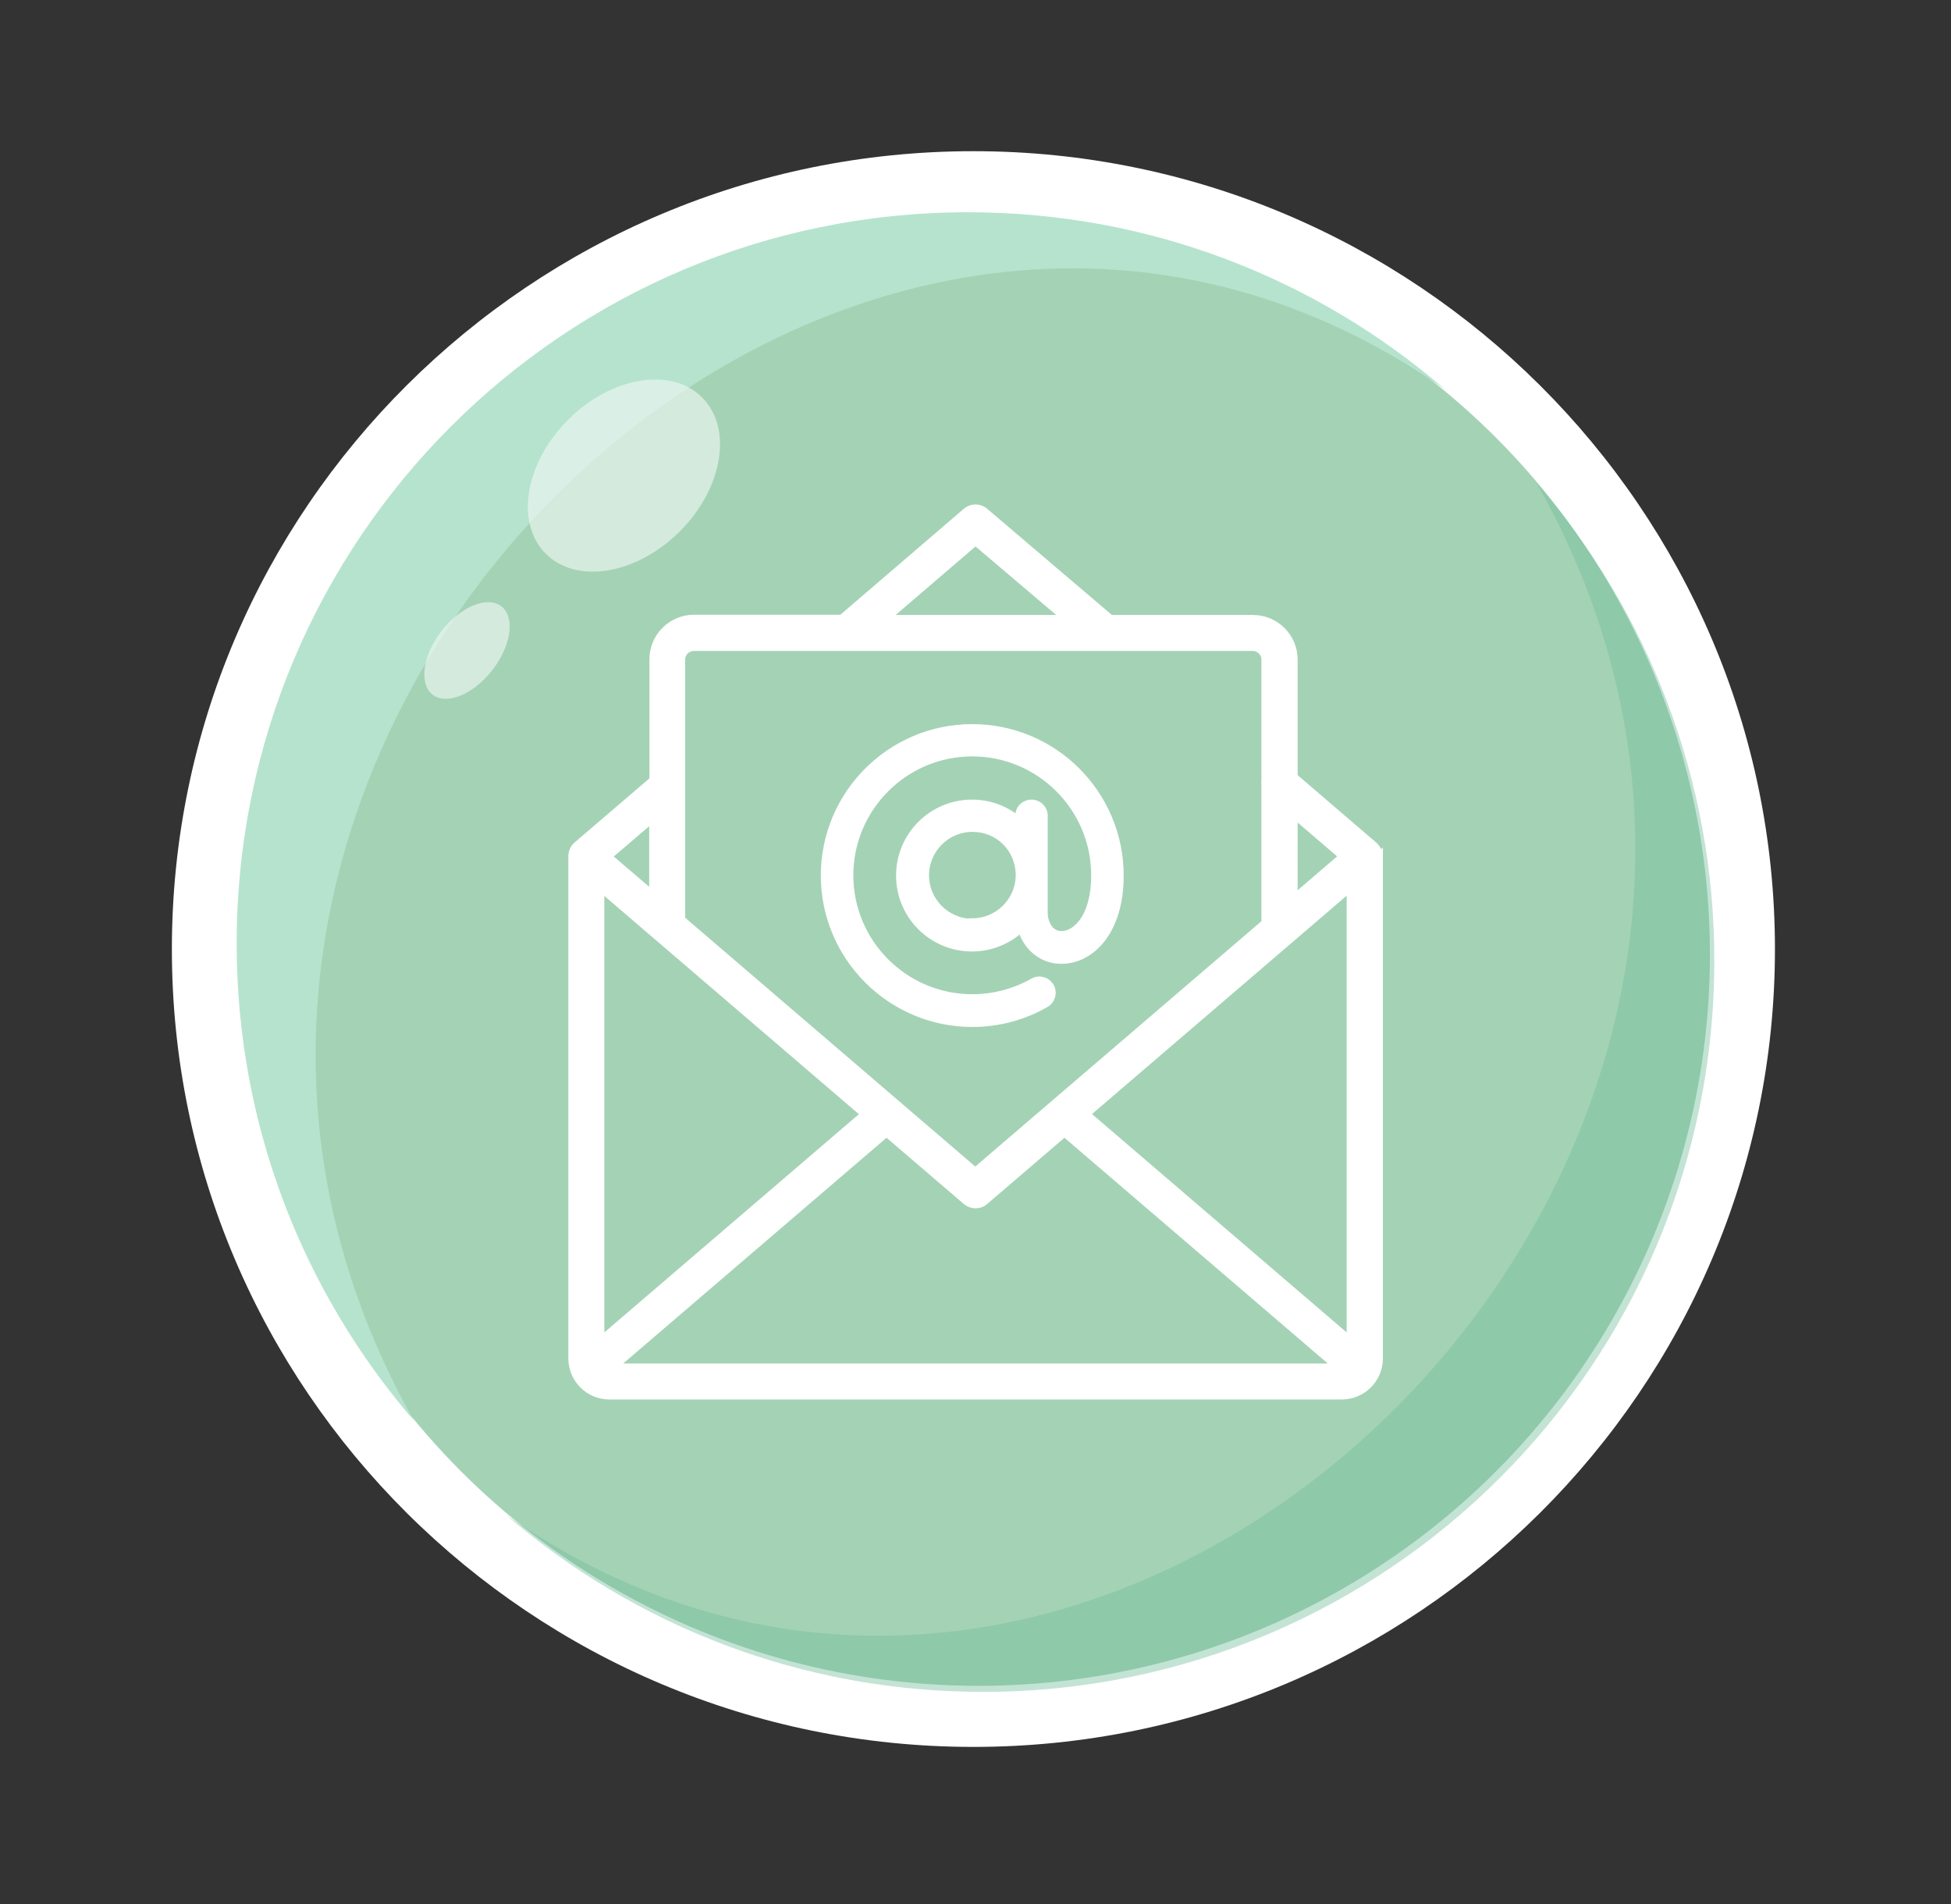 <?xml version="1.0" encoding="UTF-8"?><svg xmlns="http://www.w3.org/2000/svg" xmlns:xlink="http://www.w3.org/1999/xlink" viewBox="0 0 84 82"><rect x="0" y="0" width="84" height="82" fill="#333333" stroke="none"/><defs><style>.cls-1{fill:#b6e3ce;mix-blend-mode:lighten;}.cls-2{stroke:#fff;stroke-miterlimit:10;stroke-width:.32px;}.cls-2,.cls-3{fill:#fff;}.cls-4{fill:#71bd9c;opacity:.42;}.cls-5{fill:none;}.cls-6{fill:#a4d2b5;}.cls-7{fill:#f0f9f5;opacity:.62;}.cls-8{isolation:isolate;}.cls-9{opacity:.06;}.cls-10{clip-path:url(#clippath);}</style><clipPath id="clippath"><rect class="cls-5" x="-530.54" y="128.75" width="1048.19" height="146.21"/></clipPath></defs><g class="cls-8"><g id="Layer_1"><g class="cls-10"><g class="cls-9"><path class="cls-3" d="M518.03-223.95v-53.89c-41.37,24.75-77.91,61.63-88.82,105.18C408.4-63.46,519.39-.89,484.88,126.81c-12.77,77.08-60.85,144.67-124.39,198.27-3,2.74-3.68,2.82-7.96,2.33-22.64-3.21-45.56-4.19-68.45-5.13-7.63-.36-15.24-.81-22.81-1.69-5.83-.68-14.49-1.23-19.25-4.62-8.84-6.3,3.78-23,8.66-28.87,15.92-19.17,39.76-31.54,64.17-41.09,81.34-24.7,156.8-70.03,133.42-154.36-4.4-17.38-12.42-33.92-22.65-49.29-3.53-5.7,1.52-11.5,3.73-17.34,16.8-44.5,7.04-97.6-37.48-127.34-47.26-34.15-109.41-14.22-164.2-20.97-6.03-1.08-11.95-2.71-17.49-5.06-2.02-.86-14.02-5.9-13.72-8.15.22-1.61,11.7-5.07,13.78-5.9,6.28-2.5,12.64-4.84,19-7.18,203.01-63.73,151.65-244.4-66.96-187.37-4.27.91-8.71,3.53-10.94.23-2.64-3.9-3.22-10.54-4.93-14.88-8.74-22.73-24.84-43.46-47.17-57.76-3.15-2.05-10.17-4.55-10.51-7.6,12.97-18.9,22.57-40.43,26.72-62.44h-48.95c-.84,4.3-2.87,8.77-4.28,12.65-4.16,11.22-9.65,22.31-17.62,31.91-2.53,2.95-2.37,2.7-6.54,2.06-75.69-13.79-184.97,8.25-200.01,84.48-1.57-45.69,11.24-93.36,41.09-131.1h-56.26c-58.32,99.35-38.52,232.02,44.94,316.26,1.83,1.75,13.71,10.21,13.34,12.11-.64,3.2-36.87-5.52-40.28-6.59-45.55-14.8-81.02-46.58-111.41-78.52-3.21-3.42-2.82-3.87-1.46-8.06,1.1-3.39,2.08-6.8,2.94-10.24,9.09-35.53,4.69-72.59-6.04-107.47-5.41-17.05-13.36-18.95.86-35.09,16.01-25.01,20.17-55.44,9.04-82.4h-57.48c3.04,2.85,7.05,6.31,7.8,7.28,8.99,11.09,10.33,30.68,4.2,42.46-1.42.07-7.31-7.78-8.54-9-9.52-9.47-20.83-17.63-33.59-23.62-51.91-24.39-125.15-8.5-154.68,36.59-46.46,78.51,73.83,117.26,144.18,92.69,42.57-10.72,41.21-31.06,45.64-3.55,3.76,16.24,6.1,32.84,5.11,49.43-.12,1.95-.01,14.62-1.97,15.38-95.71-56.99-215.61,42.76-190.07,131.48.56,2.01,3.42,6.96,3.01,8.95-.43,2.04-.57,1.46-3.75,1.63-14.03.74-28.31-.43-42.29.24v42.01c22.39.15,44.84.26,67.1-2.09,9.69-2.28,12.83-1.21,20.02,4.47,42.25,32.21,152.26,25.35,164.23,56.76,11.39,44.36-53.99,113.83-88.46,143.83C-397.09,35.54-463.28,6.61-547.62-2.57v42.32c77.74,9.55,125.82,39.81,114.17,114.17-1.88,3.9-8.75,6.99-12.56,9.65-35.18,24.14-71.28,47.44-101.61,76.27v72.88c4.93-6.5,14.39-21.14,16.12-23.28,7.82-9.63,16.49-18.73,25.81-27.3,14.62-13.44,30.86-25.46,47.49-36.97,2.1-1.46,13.46-11.16,15.76-10.54-.16,15.65-1.84,42.1,3.12,58.52,6.08,28.83,19.64,27.96-.59,56.9-18.3,35.37-31.52,72.53-40.34,110.47h48.82c4.82-25.62,16.46-50.62,26.65-74.81,1.81-3.99,3.3-9.97,6.3-13.36.91-1.03.45-1.99,1.83-1.92,21.79,21.32,47.81,36.26,80.84,40.41,35.8,34.22,93.43,40.67,143.93,35.4,56.74-5.28,110-23.35,164.03-38.13,7.08-1.85,8.13-1.04,13.73,3.04,18.61,13.58,35.86,29.88,45.72,49.37h51.35c-5.68-16.64-15.24-32.25-27.12-46.16-1.06-1.23-12.34-12.2-11.77-12.93,16.05-.07,40.63,13.41,53.65,22.15,14.42,9.57,25.72,22.13,31.33,36.94h49.43c-12.57-68.84-107.86-113.37-183.62-100.14-9.14,1.09-18.43-7.39-25.74-11.79-50.7-28.03-75.5-55.56-43.96-106.36,61.46,34.05,152.74,53.85,218.19,14.4,123.39-93.71-96.27-176.31-217.35-80.87-7.31,8.3-10.13-1.88-13.34-6.87-4.33-7.17-7.39-14.91-8.67-22.94C-83.38,62.58,6.27,9.59,72.18,36.85c65.21,28.56,97.52,104.41,179.27,105.23,54.82,1.88,105.59-25.39,140.49-60.15,3.24-1.79,2.88.69,4.11,3.65,1.6,3.86,3.01,7.77,4.2,11.73,29.1,88.41-100.72,97.19-158.19,137.76-66.69,42.65-75.72,125.22,26.14,128.15,5.25.35,53.85.87,54.27,3.31.31,1.82-4.52,6.64-5.54,8.12-13.34,19.85-24.69,42.59-26.14,65.88h48.71c3.21-23.57,17.54-44.99,33.78-63.74.94-1.08,1.73-1.1,3.06-.63,32.31,10.66,55.08,36.27,65.09,64.38h50.24c-11.26-40.31-39.71-78.41-83.08-97.48-3.13-.37,8.75-9.16,9.74-10.77,46.6-40.92,80.09-91.54,99.69-146.21V-21.91c-34.44-67.42-75.66-144.7,0-202.04ZM-340.86-391.21c-18.62,14.99-45.55,22.93-70.97,23.07-114.85.14-32.75-89.02,36.31-57.19,14.12,6.66,24.54,17.79,32.75,29.54,1.05,1.5,2.55,2.93,1.91,4.58ZM-14.74,182c31.11-20.52,71.59-29.8,110.36-26.16,96.83,13.15,49.96,61.39-20.89,60.31-33.51-.24-66.5-9.48-94.71-25.01-8.34-2.84,2.2-7.05,5.23-9.14ZM160.29-293.34c26.68-6.25,55.81-12.61,83.85-12.32,91.3-1.9,74.57,71,11.54,99.18-14.59,7.32-30.26,12.87-45.76,18.56-11.71,4.2-23.27,8.72-34.59,13.65-4.87,1.94-4.52-.13-5.78-4.3-10.11-33.65-8.06-68.84-10.27-103.27-.16-3.32-1.85-9.35,1.01-11.51ZM35.22-348.28c4.12-8.91,10.17-17.04,16.51-24.86,1.58-1.96,5.23-8.41,7.96-8.55,22.16,9.09,36.48,29.22,43.11,49.24,1.1,3.31,3.72,7.57.74,9.7-3.21,2.29-11.25,2.71-15.42,3.62-10.96,2.39-22.26,4.58-33.61,4.74-24.66,1.06-27.75-17.89-19.29-33.89ZM-158.41-316.96c10.32,25.03,29.9,45.46,53.87,62.08,21.81,17.47,56.97,33.46,59.24,61.92-.22,8.09-3.82,15.35-9.92,21.42-2.13,2.12-5.83,6.31-9.16,5.84-3.18-.45-9.18-6.52-11.6-8.34-46.43-32.65-76.29-93.88-82.43-142.92ZM-452.55-138.25c-5.22-7.42-7.22-17.65-7.21-26.34.08-46.47,61.33-104.86,116.24-73.41,3.9,2.13,13.1,6.32,13.12,10.41-15.51,30.44-44.78,56.33-77.42,73.78-6.99,3.63-38.67,18.69-44.74,15.56ZM-393.39,255.97c-2.05-.35-1.86-18.13-1.96-20.16.88-18.28,3.38-36.4,6.6-54.47,1.12-6.84,6.17-9.32,11.85-13.81,19.89-15.74,38.6-32.64,55.85-50.57,65.88-62.23,131.41-187.82-11.32-209.21-13.5-2.64-27.14-4.7-40.66-7.26-9.73-2.25-20.54-3.47-29.7-6.96-2.19-1.46-2.19-.58-.12-2.13,33.54-14.74,64.3-34.98,87.47-61.01,5.86-6.47,11.27-13.25,16.22-20.27.7-.98,3.03-6.03,4.58-6.47,50.6,50.95,123.95,98.95,206.34,85.08,18.78-5.37,20.08-6.26,30.84,8.83C-15.49-43.99-193.52-10.51-233.62,60.68c-15.83,22.93-11.3,52.4,13.58,69.01,1.37,1.02,12.63,7.33,12.37,8.58-.49,2.38-13.58,5.95-16.09,6.89-6.87,2.58-13.83,4.99-20.74,7.48-55.07,18.26-102.94,50.18-138.24,91.11-1.31,1.48-9.09,12.51-10.66,12.24ZM-290.53,346.04c-2.79-4.24-2.83-11.42-2.82-16.16.83-17.69,8.86-34.1,24.48-45.73,76.7-46.87,70.99,43.12-15.42,62.95-4.04,1.05-4.35,1.82-6.24-1.06ZM185.74,67.86C146.28,29.94,100.89-11.72,37.64-12.45c-97.58-3.92-193.86,88.14-152.83,171.3,2.81,5.84,6.19,11.46,10.01,16.86,3.57,5.05,10.03,10.13,12.7,15.43,2.14,4.25-4.4,10.44-6.86,14.59-10.77,18.16-17.62,38.41-17.64,58.93-.52,35.77,25.67,65.59,58.04,85.5,1.22.8,8.28,4.34,8.44,5.59.2,1.55-33.68,10.07-36.32,10.8-37.22,10.72-75.47,17.98-114.7,19.32-15.62.07-31.68-1.1-46.47-5.72,25.41-11.09,49.56-26.17,65.11-47.34,34.63-40.9,9.79-108.14-55.25-104.08-43.23,2.55-81.27,31.4-96.1,65.9-4.46,10.55-7.04,21.73-7.22,32.98-.02.94,1.03,9.43-.07,9.99-2.86,1.46-17.57-13.75-19.48-15.74-2.53-2.65-4.91-5.41-7.17-8.24-4.09-5.12-5.17-6.4-1.44-11.88,30.48-45.57,74.38-84.86,130.77-105.78,59.8-16.42,132.34-51.99,49.79-98.32-8.48-6.52-5.57-12.62.1-20.08C-139.45,12.33-3.04.93-2.95-90.38c-1.07-11.96-5.81-23.56-13.19-33.68-2.45-3.4-7.64-7.25-9.18-10.89-1.49-3.51.39-3.46,3.79-6.58,10.55-9.62,18.53-21.49,22.1-34.44,27.26-86.77-141.84-111.91-109.89-180.56,22.51-32.4,79.81-40.91,118.88-37.49-15.58,20.64-30.2,44.88-26.15,70.56,3.63,33.33,41.32,54.6,78.26,50.58,15.74-.1,30.97-5.55,46.22-7.52,2.57-.09,2.1-.9,3.39.74,1.13,1.42.23,8.06.31,9.89.32,7.18.45,14.36.71,21.54,1.04,27.55,2.8,55.39,11.15,82.11,5.75,19.65,13.01,14.84-4.53,31.98-31.26,41.31-6.85,98.84,40.92,121.75,61.89,32.97,154.37,6.5,205.03,56.33-43.15,53.48-123.65,81.48-179.15,23.93ZM386.62,2.2c-1.31,1-.37-.16-2.13-.34-2.9-.3-8.21-5.1-10.99-6.65-4.97-2.76-10.12-5.28-15.39-7.57-38.1-17.12-81.52-18.93-123.31-23.24-19.64-2.28-39.98-5.94-56.37-16.17-19.54-11.95-33.07-37.39-20.93-56.77,2.69-1.71,5.21,2.25,7.81,4.2,67.28,58.85,215.72-27.17,223.84,87.08-.21,6.35-.58,13.42-2.53,19.46Z"/></g></g><g id="Group_478"><g id="Ellipse_23"><path class="cls-3" d="M41.91,9.51c17.4,0,31.51,14.04,31.51,31.35s-14.11,31.35-31.51,31.35-31.51-14.04-31.51-31.35,14.11-31.35,31.51-31.35M41.91,6.51C22.88,6.51,7.4,21.92,7.4,40.87s15.48,34.35,34.51,34.35,34.51-15.41,34.51-34.35S60.93,6.51,41.91,6.51h0Z"/></g></g><circle class="cls-6" cx="42.13" cy="41.1" r="31.49"/><path class="cls-1" d="M17.83,61.19C1.44,32.17,36.04-1.6,62.23,16.78c-5.52-4.76-12.69-7.64-20.55-7.64-17.39,0-31.49,14.1-31.49,31.49,0,7.85,2.88,15.03,7.64,20.55Z"/><ellipse class="cls-7" cx="26.86" cy="20.48" rx="4.76" ry="3.4" transform="translate(-6.61 24.99) rotate(-45)"/><ellipse class="cls-7" cx="20.11" cy="28" rx="2.41" ry="1.38" transform="translate(-14.34 26.66) rotate(-52.07)"/><path class="cls-4" d="M66.17,20.81c16.39,29.01-18.21,62.78-44.4,44.4,5.52,4.76,12.69,7.64,20.55,7.64,17.39,0,31.49-14.1,31.49-31.49,0-7.85-2.88-15.03-7.64-20.55Z"/><path class="cls-2" d="M59.37,36.88c0-.18-.08-.35-.21-.47l-3.45-2.96v-5.05c0-.97-.79-1.76-1.76-1.76h-6.14s0-.01-.02-.02l-5.39-4.59c-.23-.2-.57-.2-.8,0l-5.36,4.6h-6.36c-.97,0-1.76.79-1.76,1.76v5.2l-3.28,2.81c-.14.12-.21.29-.21.47,0,0,0,.01,0,.02v21.6c0,.89.72,1.61,1.61,1.61h31.53c.89,0,1.61-.72,1.61-1.61v-21.62h0ZM37.23,47.97l-11.37,9.75v-19.49l11.37,9.75ZM38.17,48.78l3.43,2.94c.12.1.26.15.4.15s.29-.05.4-.15l3.43-2.94,11.77,10.09h-31.2l11.77-10.09ZM46.77,47.97l11.37-9.75v19.5l-11.37-9.75ZM57.81,36.88l-2.1,1.8v-3.61l2.1,1.8ZM42,23.32l3.91,3.32h-7.78l3.87-3.32ZM29.87,27.87h24.07c.29,0,.53.24.53.53v5.21c-.01.07-.01.14,0,.22v5.91l-12.48,10.7-12.65-10.85v-11.19c0-.29.24-.53.53-.53ZM28.11,35.23v3.3l-1.93-1.65,1.93-1.65ZM41.87,44.06c1.11,0,2.2-.29,3.15-.84.26-.15.35-.48.2-.74-.15-.26-.48-.35-.74-.2-.79.45-1.7.69-2.62.69-2.91,0-5.28-2.37-5.28-5.28s2.37-5.28,5.28-5.28,5.28,2.37,5.28,5.28c0,1.84-.83,2.54-1.4,2.56-.43.02-.74-.32-.79-.87v-1.6s0-.06,0-.09,0-.06,0-.09v-2.47c0-.3-.24-.54-.54-.54s-.54.24-.54.54v.21c-.54-.47-1.25-.75-2.02-.75-1.71,0-3.11,1.39-3.11,3.11s1.39,3.11,3.11,3.11c.82,0,1.56-.32,2.12-.84.25.85.95,1.41,1.81,1.37,1.17-.04,2.44-1.2,2.44-3.64,0-3.51-2.85-6.36-6.36-6.36s-6.36,2.85-6.36,6.36,2.86,6.36,6.36,6.36ZM41.87,39.72c-1.12,0-2.03-.91-2.03-2.03s.91-2.03,2.03-2.03,1.97.86,2.02,1.93v.18c-.05,1.07-.94,1.93-2.02,1.93Z"/></g></g></svg>